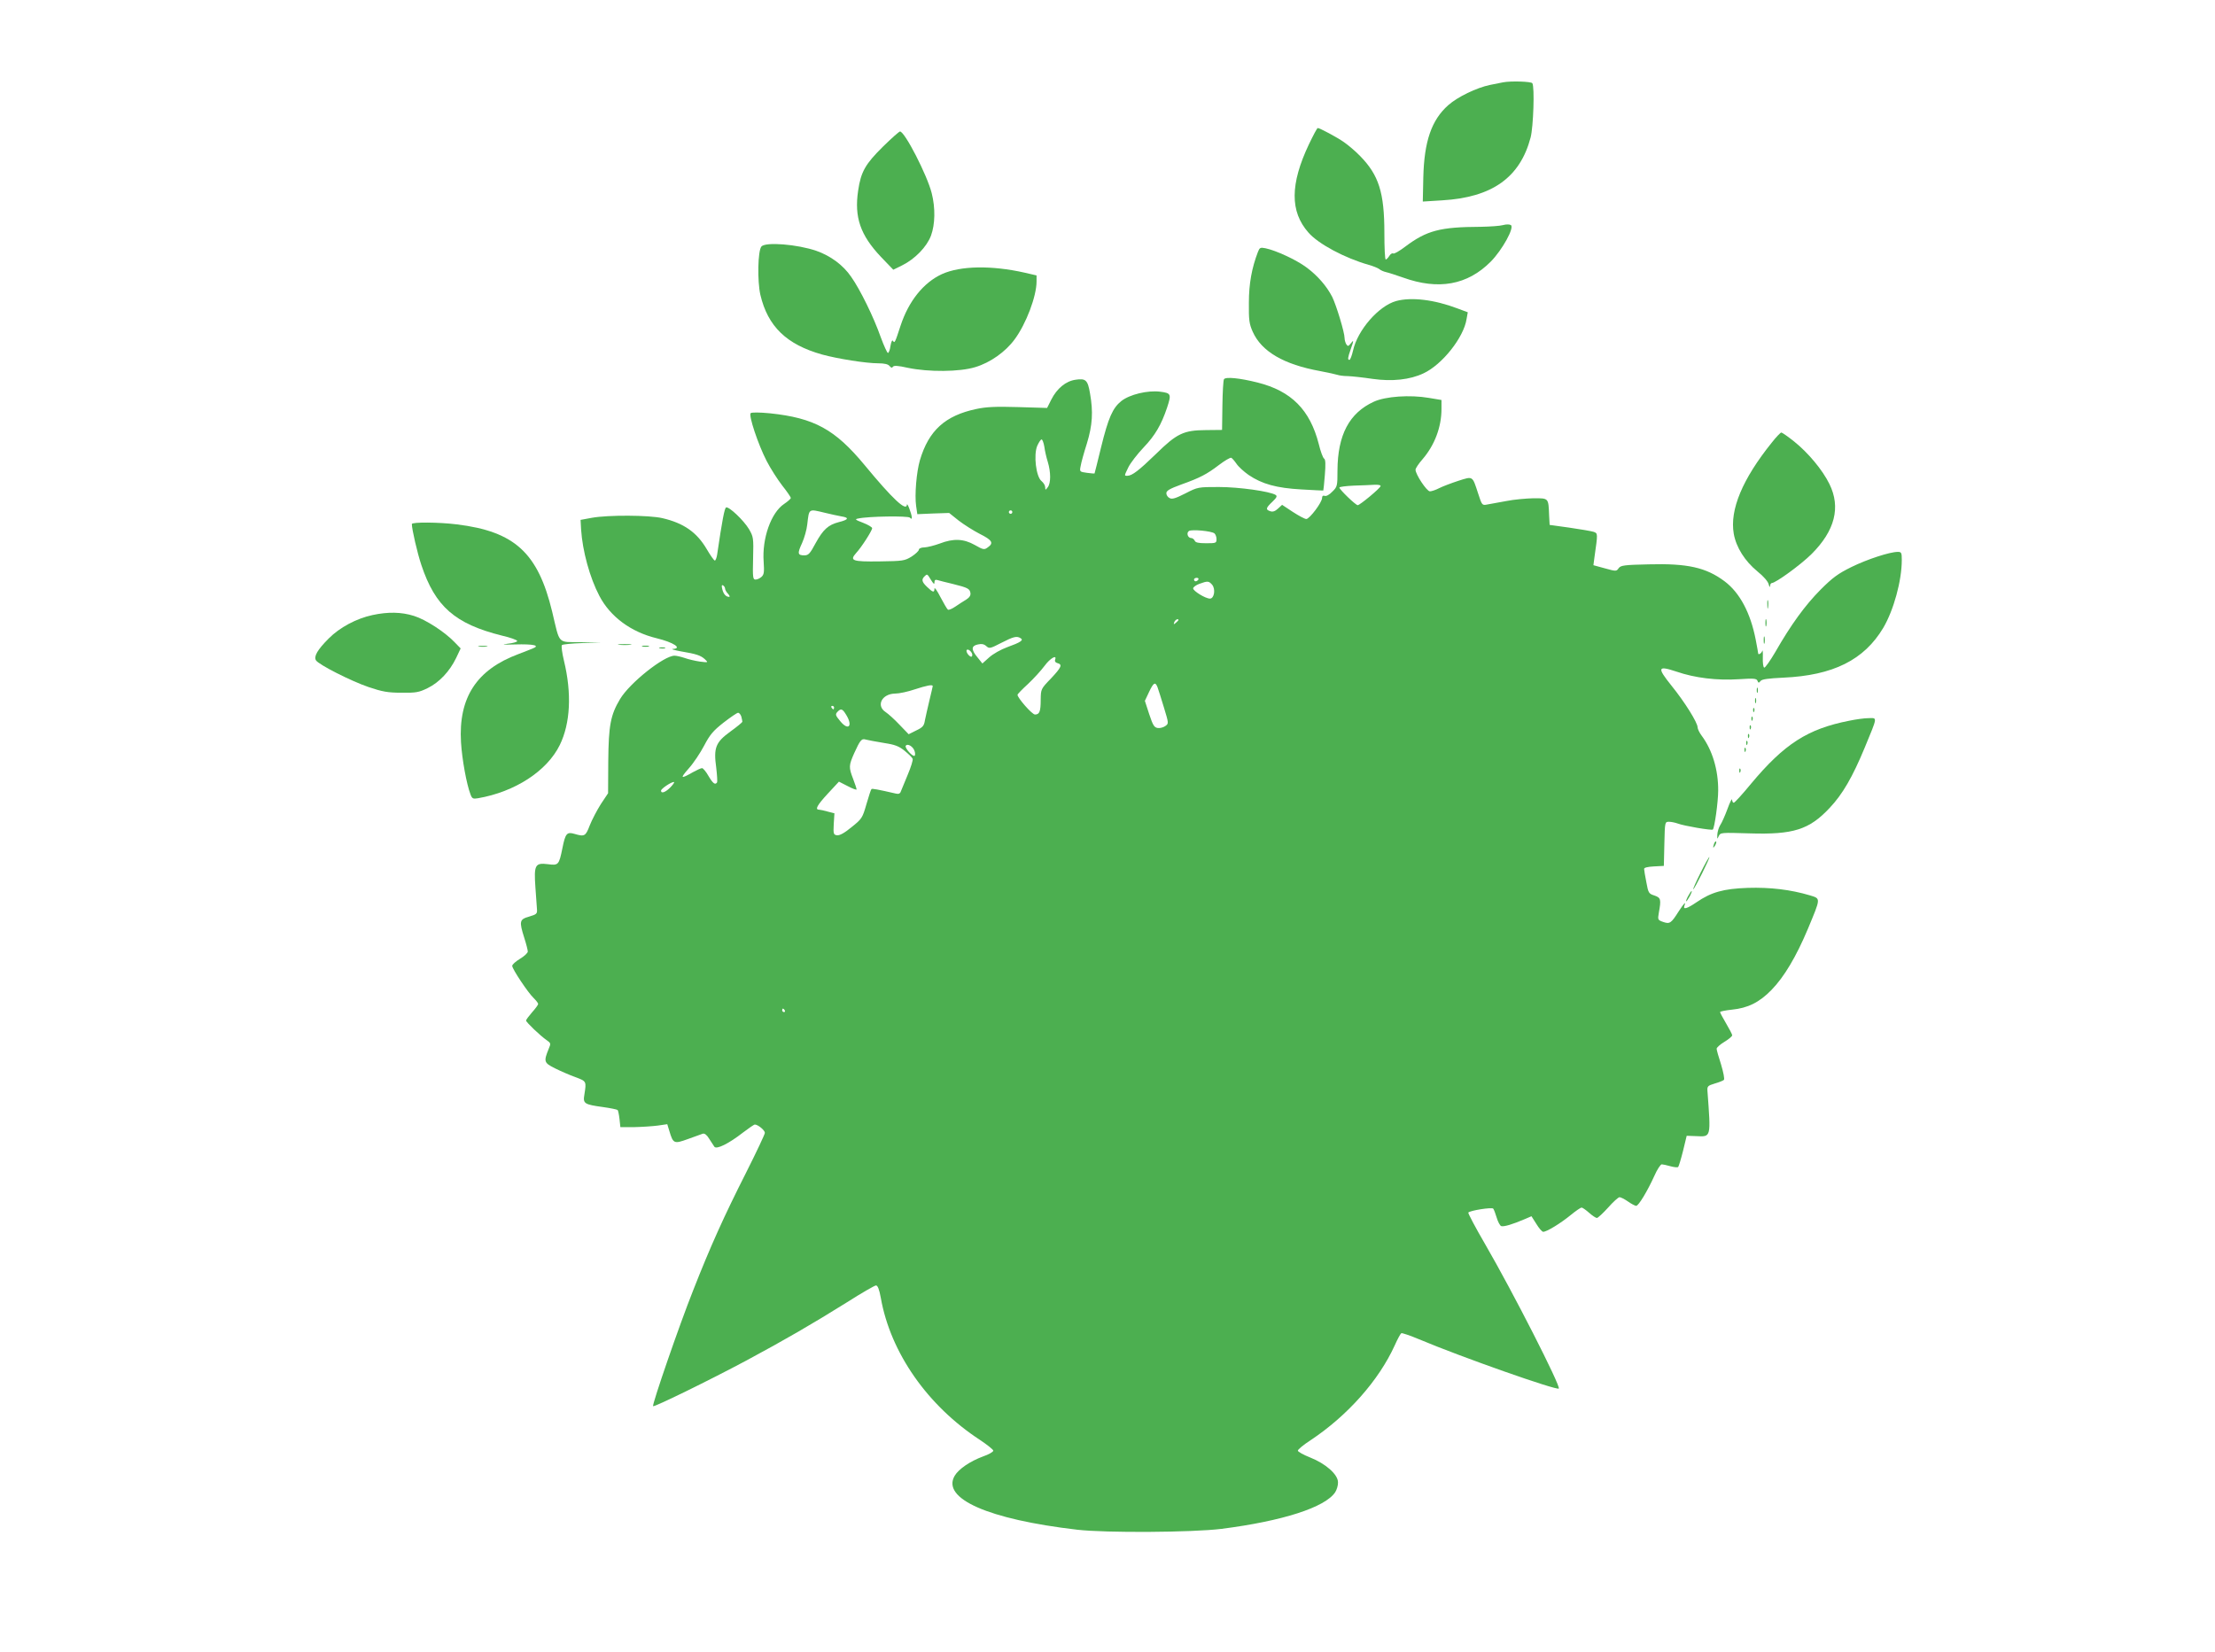 <?xml version="1.0" standalone="no"?>
<!DOCTYPE svg PUBLIC "-//W3C//DTD SVG 20010904//EN"
 "http://www.w3.org/TR/2001/REC-SVG-20010904/DTD/svg10.dtd">
<svg version="1.0" xmlns="http://www.w3.org/2000/svg"
 width="1280pt" height="955pt" viewBox="0 0 1280 955"
 preserveAspectRatio="xMidYMid meet">
<g transform="translate(0,955) scale(0.1,-0.1)"
fill="#4caf50" stroke="none">
<path d="M8685 9074 c-11 -2 -45 -9 -75 -15 -77 -16 -187 -69 -241 -117 -97
-86 -139 -210 -144 -417 l-3 -140 112 7 c289 17 450 132 511 363 16 61 24 293
10 314 -6 10 -125 14 -170 5z"/>
<path d="M7564 8716 c-109 -230 -110 -389 -3 -510 57 -66 211 -148 349 -187
25 -7 52 -18 60 -24 8 -7 26 -15 40 -18 14 -3 57 -17 97 -31 205 -74 373 -44
508 92 66 67 138 197 116 211 -8 5 -27 5 -45 0 -17 -5 -76 -9 -131 -10 -233
-1 -310 -21 -435 -115 -33 -25 -64 -43 -69 -39 -6 3 -16 -3 -23 -15 -7 -11
-16 -20 -20 -20 -5 0 -8 69 -8 153 0 234 -32 335 -141 446 -27 28 -69 63 -92
79 -41 29 -141 82 -152 82 -4 0 -26 -42 -51 -94z"/>
<path d="M5103 8703 c-102 -101 -128 -145 -144 -255 -23 -154 13 -257 131
-382 l72 -75 51 25 c75 37 143 108 167 172 24 65 26 160 4 246 -27 106 -156
356 -183 356 -5 0 -49 -39 -98 -87z"/>
<path d="M4400 8125 c-21 -25 -24 -200 -6 -279 43 -183 151 -287 356 -345 91
-25 255 -51 326 -51 34 0 56 -5 64 -15 9 -11 15 -13 20 -5 5 8 29 7 86 -6 119
-25 300 -24 390 4 87 26 175 89 227 160 67 90 127 250 127 335 l0 35 -69 16
c-191 43 -370 40 -477 -8 -107 -49 -193 -156 -240 -299 -32 -98 -34 -103 -44
-87 -4 7 -10 -6 -14 -29 -3 -23 -10 -41 -15 -41 -4 0 -23 41 -41 90 -41 117
-120 278 -172 351 -46 67 -118 120 -200 149 -110 38 -295 53 -318 25z"/>
<path d="M7269 8093 c-35 -91 -52 -183 -52 -293 -1 -100 2 -122 22 -167 51
-115 180 -190 390 -228 47 -9 93 -19 101 -22 8 -3 35 -7 60 -7 25 -1 89 -8
142 -16 113 -16 216 -5 294 32 108 50 233 208 249 314 l7 39 -59 22 c-134 51
-267 67 -355 43 -101 -28 -223 -168 -249 -286 -7 -30 -16 -54 -21 -54 -11 0
-10 11 7 60 19 53 19 59 0 34 -13 -16 -16 -17 -25 -4 -5 8 -10 25 -10 36 0 33
-48 190 -71 237 -32 63 -86 125 -150 172 -58 43 -174 97 -236 110 -30 6 -34 4
-44 -22z"/>
<path d="M7073 7358 c-4 -7 -8 -76 -9 -153 l-2 -140 -94 -1 c-128 -1 -167 -19
-288 -138 -98 -95 -138 -126 -165 -126 -19 0 -19 -2 6 50 12 24 51 75 88 114
66 69 102 131 135 229 26 79 24 85 -40 93 -72 9 -176 -16 -224 -54 -50 -40
-75 -96 -117 -267 -20 -82 -37 -151 -38 -152 0 -1 -20 1 -44 4 -42 6 -43 6
-36 40 3 19 19 77 36 130 32 105 37 182 18 289 -13 78 -25 88 -84 79 -56 -8
-107 -50 -140 -115 l-24 -48 -168 5 c-130 4 -185 1 -241 -11 -180 -38 -275
-124 -326 -296 -20 -68 -31 -201 -22 -264 l7 -48 92 4 92 3 55 -44 c30 -23 85
-58 122 -77 72 -36 82 -53 46 -78 -20 -15 -26 -14 -75 14 -64 36 -123 39 -203
8 -30 -11 -70 -21 -87 -22 -19 0 -33 -6 -33 -13 0 -7 -19 -25 -42 -40 -41 -25
-50 -26 -186 -28 -156 -2 -174 4 -135 48 31 33 93 130 93 144 0 6 -24 20 -52
31 -47 18 -50 21 -28 25 58 13 287 16 298 5 9 -9 12 -8 11 2 -1 21 -27 88 -28
73 -3 -42 -83 33 -244 228 -172 208 -292 273 -547 300 -61 6 -107 6 -112 1
-13 -13 43 -181 92 -276 22 -43 63 -107 90 -142 28 -35 50 -68 50 -72 0 -5
-18 -21 -39 -35 -75 -50 -128 -199 -118 -334 4 -60 2 -74 -12 -87 -10 -9 -25
-16 -35 -16 -15 0 -17 12 -14 123 3 118 2 124 -24 169 -30 50 -115 131 -132
125 -9 -3 -23 -76 -52 -274 -3 -18 -9 -33 -13 -33 -5 0 -26 30 -47 66 -57 97
-132 150 -256 179 -77 18 -315 19 -408 2 l-65 -12 3 -55 c8 -124 50 -279 106
-385 63 -120 182 -208 330 -244 99 -24 151 -59 94 -62 -13 -1 9 -7 47 -14 89
-15 114 -23 139 -46 20 -19 19 -19 -30 -13 -27 4 -66 13 -88 21 -21 7 -47 13
-58 13 -61 0 -259 -157 -315 -251 -55 -92 -66 -152 -68 -359 l-1 -185 -42 -63
c-22 -35 -51 -90 -64 -123 -24 -63 -30 -66 -88 -49 -44 13 -53 3 -70 -83 -20
-98 -23 -100 -85 -92 -73 9 -80 -5 -71 -134 4 -53 8 -109 9 -126 2 -27 -2 -30
-45 -43 -56 -16 -59 -26 -28 -124 11 -34 20 -70 20 -78 0 -8 -20 -27 -45 -42
-25 -15 -45 -33 -45 -41 0 -18 92 -156 124 -186 14 -14 26 -29 26 -34 0 -5
-16 -27 -35 -48 -19 -22 -35 -43 -35 -48 0 -9 82 -88 120 -114 23 -16 24 -19
11 -49 -30 -74 -28 -81 36 -113 32 -16 85 -39 118 -51 65 -24 64 -24 52 -101
-9 -52 -1 -57 108 -72 43 -6 81 -14 84 -17 3 -2 8 -26 11 -52 l5 -47 80 0 c44
1 105 5 136 9 l55 8 12 -39 c22 -74 27 -76 107 -47 39 14 77 28 86 31 11 3 24
-7 37 -29 12 -18 26 -39 30 -46 12 -18 84 18 166 82 33 25 63 46 68 46 18 0
58 -33 58 -48 0 -8 -49 -112 -109 -231 -128 -253 -206 -426 -306 -681 -80
-201 -238 -660 -231 -668 7 -6 324 149 541 265 223 120 375 208 577 334 86 55
163 99 170 99 10 0 19 -22 28 -72 56 -317 270 -623 573 -821 42 -28 77 -56 77
-62 0 -7 -26 -22 -58 -33 -76 -28 -142 -73 -165 -112 -78 -132 194 -252 708
-312 164 -19 665 -16 834 5 352 45 599 124 657 212 9 14 17 40 16 58 -1 45
-71 107 -162 143 -38 15 -70 33 -70 39 0 7 33 34 73 60 214 142 395 346 487
549 16 36 33 67 38 70 4 2 50 -13 102 -35 247 -104 796 -297 808 -285 12 13
-262 552 -426 835 -56 96 -99 178 -97 182 8 12 136 32 144 23 4 -5 13 -28 20
-52 7 -24 19 -46 26 -49 15 -5 66 10 138 41 l37 16 28 -44 c15 -25 33 -46 40
-46 20 0 99 48 159 97 29 24 57 43 63 43 5 0 25 -14 43 -30 19 -17 39 -30 45
-30 6 0 35 27 65 60 29 33 59 60 66 60 7 0 29 -11 49 -25 20 -14 41 -25 47
-25 14 0 65 85 105 173 16 37 36 67 43 67 6 0 29 -5 50 -11 22 -6 42 -8 45 -4
3 3 16 45 28 93 l21 87 55 -2 c87 -4 85 -11 65 261 -2 27 2 31 42 43 25 7 49
17 53 21 5 5 -3 44 -16 88 -14 43 -26 85 -26 92 0 7 20 25 45 40 25 15 45 32
45 38 0 5 -16 36 -35 68 -19 32 -35 62 -35 66 0 4 31 10 68 14 92 9 159 42
229 114 74 76 143 193 210 352 76 183 76 175 11 195 -111 33 -229 47 -358 43
-142 -5 -211 -25 -296 -83 -54 -37 -80 -45 -70 -20 10 28 -2 15 -34 -34 -43
-68 -51 -73 -89 -60 -31 11 -32 13 -25 53 14 78 12 87 -26 100 -32 10 -35 15
-46 76 -7 36 -13 70 -13 77 -1 8 20 13 57 15 l57 3 3 128 c3 127 3 127 27 127
13 0 36 -5 50 -10 36 -14 197 -41 203 -35 10 10 31 160 31 225 1 120 -34 235
-95 317 -13 17 -24 40 -24 49 0 27 -74 146 -151 241 -85 106 -80 117 29 81
107 -37 235 -52 360 -44 88 6 103 4 108 -9 5 -13 8 -14 18 -1 8 10 45 15 131
19 288 13 467 102 578 288 60 102 107 272 107 392 0 42 -2 47 -23 47 -46 0
-175 -42 -267 -87 -79 -39 -109 -61 -180 -132 -89 -90 -170 -201 -261 -360
-30 -51 -59 -92 -64 -90 -6 2 -9 29 -8 59 1 30 -1 47 -3 38 -5 -15 -24 -26
-24 -14 0 2 -6 37 -14 78 -30 155 -92 272 -180 338 -107 80 -214 104 -438 98
-142 -3 -162 -6 -174 -22 -13 -19 -15 -19 -80 -1 l-66 18 6 46 c20 140 20 138
-5 147 -13 4 -76 15 -139 24 l-115 16 -3 55 c-4 102 -2 99 -90 99 -42 -1 -113
-7 -157 -16 -44 -8 -94 -17 -110 -20 -30 -6 -31 -5 -53 63 -34 104 -29 101
-114 74 -40 -13 -90 -32 -110 -42 -21 -11 -45 -19 -55 -19 -18 0 -83 98 -83
125 0 8 18 35 40 60 70 81 110 186 110 291 l0 52 -72 12 c-110 19 -252 9 -319
-22 -142 -65 -209 -192 -210 -397 0 -90 -1 -95 -30 -123 -17 -18 -36 -28 -44
-24 -10 3 -15 -1 -15 -12 0 -26 -72 -121 -91 -122 -9 0 -44 19 -78 41 l-62 41
-24 -22 c-16 -15 -30 -20 -44 -15 -29 9 -26 19 12 55 24 23 29 32 19 39 -33
21 -213 46 -328 46 -120 0 -122 0 -194 -37 -57 -29 -77 -35 -91 -27 -11 5 -19
18 -19 28 0 15 20 26 85 50 109 39 148 59 220 114 33 25 64 43 70 41 5 -2 19
-18 30 -34 11 -17 43 -46 70 -65 78 -53 162 -76 305 -84 69 -4 126 -7 127 -6
1 0 5 40 9 89 5 62 4 90 -4 95 -7 4 -21 42 -31 84 -51 199 -159 307 -354 356
-104 26 -184 34 -194 19z m-1038 -390 c3 -24 12 -63 20 -88 18 -60 18 -122 0
-146 -14 -18 -14 -18 -15 -1 0 11 -9 26 -21 36 -32 25 -47 152 -25 204 9 20
20 37 25 37 5 0 12 -19 16 -42z m1943 -228 c-4 -14 -120 -110 -132 -110 -12 0
-106 91 -106 102 0 4 37 9 83 11 45 1 99 4 120 5 22 1 37 -2 35 -8z m-3211
-154 c32 -8 75 -17 96 -21 46 -7 41 -19 -16 -33 -61 -16 -90 -42 -134 -122
-32 -60 -41 -70 -65 -70 -39 0 -41 11 -13 71 13 29 27 78 30 108 11 93 6 90
102 67z m1083 4 c0 -5 -4 -10 -10 -10 -5 0 -10 5 -10 10 0 6 5 10 10 10 6 0
10 -4 10 -10z m1168 -123 c6 -5 12 -20 12 -33 0 -23 -3 -24 -60 -24 -45 0 -62
4 -66 15 -4 8 -13 15 -20 15 -20 0 -30 30 -13 41 17 10 129 0 147 -14z m-1638
-269 c15 -24 20 -28 20 -14 0 13 5 17 18 13 9 -3 49 -13 87 -22 89 -22 99 -28
103 -53 2 -14 -6 -26 -25 -38 -15 -9 -43 -27 -62 -40 -19 -13 -38 -21 -43 -18
-5 3 -24 36 -43 72 -19 37 -34 59 -35 50 0 -25 -9 -23 -42 9 -31 29 -34 43
-16 61 16 16 16 16 38 -20z m1545 2 c-3 -5 -10 -10 -16 -10 -5 0 -9 5 -9 10 0
6 7 10 16 10 8 0 12 -4 9 -10z m79 -29 c22 -25 13 -81 -12 -81 -26 0 -97 44
-97 59 0 7 16 19 35 26 49 18 55 17 74 -4z m-2814 -23 c0 -6 7 -20 17 -30 9
-10 12 -18 7 -18 -19 0 -33 16 -40 44 -5 21 -4 27 5 22 6 -4 11 -12 11 -18z
m2620 -182 c0 -2 -7 -9 -15 -16 -13 -11 -14 -10 -9 4 5 14 24 23 24 12z m-912
-105 c19 -11 0 -24 -78 -52 -36 -13 -82 -39 -104 -59 l-39 -35 -28 35 c-38 45
-37 67 2 75 22 5 36 2 49 -10 17 -15 22 -14 86 19 72 37 90 41 112 27z m-280
-101 c-3 -9 -9 -8 -21 4 -9 10 -14 22 -11 28 8 13 38 -16 32 -32z m479 -24
c-3 -8 2 -16 14 -19 30 -8 23 -24 -38 -89 -58 -60 -58 -61 -59 -122 0 -69 -7
-86 -33 -86 -17 0 -101 96 -101 114 0 4 27 32 60 62 33 31 76 78 96 105 33 45
74 68 61 35z m592 -158 c5 -13 21 -65 37 -117 28 -92 28 -93 9 -107 -11 -8
-31 -14 -44 -12 -21 3 -28 14 -50 80 l-25 77 24 51 c26 55 36 61 49 28z
m-1299 6 c0 -3 -9 -40 -19 -82 -10 -43 -22 -94 -26 -115 -5 -32 -12 -41 -50
-59 l-44 -22 -53 55 c-29 31 -65 63 -80 73 -57 37 -22 106 55 107 23 0 74 11
112 24 71 23 105 30 105 19z m-570 -124 c0 -5 -2 -10 -4 -10 -3 0 -8 5 -11 10
-3 6 -1 10 4 10 6 0 11 -4 11 -10z m70 -42 c40 -65 13 -94 -34 -37 -29 35 -31
40 -14 57 18 18 27 15 48 -20z m-606 -10 c3 -13 6 -26 6 -30 0 -3 -31 -29 -70
-57 -85 -62 -97 -93 -81 -209 5 -42 7 -80 5 -84 -11 -17 -24 -7 -50 37 -14 25
-31 45 -37 45 -7 0 -30 -11 -52 -23 -72 -41 -77 -38 -26 20 28 31 68 91 90
133 33 63 52 86 112 133 40 31 78 57 84 57 7 0 15 -10 19 -22z m822 -152 c66
-10 89 -19 122 -46 22 -18 43 -38 46 -46 3 -7 -10 -48 -28 -91 -18 -43 -36
-86 -40 -97 -4 -13 -13 -17 -29 -13 -104 24 -137 30 -141 26 -3 -2 -16 -42
-29 -87 -23 -80 -26 -85 -86 -133 -41 -34 -69 -49 -84 -47 -20 3 -22 7 -19 65
l4 62 -39 10 c-21 6 -44 11 -50 11 -25 0 -11 26 51 93 l64 69 51 -26 c28 -15
51 -23 51 -19 0 5 -9 32 -20 61 -26 67 -25 78 6 148 35 77 43 87 68 79 12 -3
58 -12 102 -19z m179 -47 c4 -11 4 -23 1 -27 -10 -10 -59 45 -52 57 10 16 43
-4 51 -30z m-1410 -209 c-29 -30 -55 -39 -55 -20 0 11 58 50 74 50 6 0 -3 -13
-19 -30z m660 -1290 c3 -5 1 -10 -4 -10 -6 0 -11 5 -11 10 0 6 2 10 4 10 3 0
8 -4 11 -10z"/>
<path d="M10239 6992 c-170 -211 -244 -389 -220 -527 14 -79 64 -158 137 -218
36 -29 61 -58 65 -75 4 -15 7 -19 8 -9 0 9 5 17 10 17 22 0 169 107 230 168
135 135 169 270 103 404 -40 82 -123 181 -204 246 -36 29 -70 52 -74 52 -5 0
-30 -26 -55 -58z"/>
<path d="M2380 6521 c0 -30 32 -169 55 -237 80 -240 194 -340 466 -408 48 -11
87 -25 88 -31 1 -5 -25 -13 -56 -16 -40 -5 -26 -6 43 -4 108 3 147 -6 103 -23
-13 -6 -51 -20 -84 -33 -241 -90 -346 -251 -331 -509 6 -99 32 -242 55 -302 9
-24 14 -27 43 -22 214 37 399 157 473 308 61 125 70 297 24 487 -11 45 -16 86
-12 90 5 5 58 10 118 12 l110 3 -118 2 c-138 2 -120 -17 -166 176 -82 340
-216 464 -551 505 -104 13 -260 14 -260 2z"/>
<path d="M10213 6055 c0 -22 2 -30 4 -17 2 12 2 30 0 40 -3 9 -5 -1 -4 -23z"/>
<path d="M2153 5995 c-94 -20 -190 -72 -253 -135 -66 -66 -88 -105 -74 -127
16 -25 201 -119 303 -154 80 -27 112 -33 191 -33 85 -1 101 2 152 27 67 33
127 97 164 174 l26 55 -34 35 c-57 60 -168 132 -236 153 -73 23 -150 24 -239
5z"/>
<path d="M10202 5950 c0 -19 2 -27 5 -17 2 9 2 25 0 35 -3 9 -5 1 -5 -18z"/>
<path d="M10192 5850 c0 -19 2 -27 5 -17 2 9 2 25 0 35 -3 9 -5 1 -5 -18z"/>
<path d="M3578 5823 c17 -2 47 -2 65 0 17 2 3 4 -33 4 -36 0 -50 -2 -32 -4z"/>
<path d="M2768 5813 c12 -2 32 -2 45 0 12 2 2 4 -23 4 -25 0 -35 -2 -22 -4z"/>
<path d="M3713 5813 c9 -2 25 -2 35 0 9 3 1 5 -18 5 -19 0 -27 -2 -17 -5z"/>
<path d="M3813 5803 c9 -2 23 -2 30 0 6 3 -1 5 -18 5 -16 0 -22 -2 -12 -5z"/>
<path d="M10152 5560 c0 -14 2 -19 5 -12 2 6 2 18 0 25 -3 6 -5 1 -5 -13z"/>
<path d="M10142 5500 c0 -14 2 -19 5 -12 2 6 2 18 0 25 -3 6 -5 1 -5 -13z"/>
<path d="M10131 5444 c0 -11 3 -14 6 -6 3 7 2 16 -1 19 -3 4 -6 -2 -5 -13z"/>
<path d="M10121 5394 c0 -11 3 -14 6 -6 3 7 2 16 -1 19 -3 4 -6 -2 -5 -13z"/>
<path d="M10686 5384 c-240 -47 -375 -134 -567 -364 -50 -61 -95 -110 -100
-110 -5 0 -9 8 -10 18 0 9 -12 -14 -26 -53 -14 -38 -33 -81 -42 -94 -9 -14
-16 -39 -17 -55 -1 -28 -1 -29 8 -9 10 21 13 21 177 16 254 -8 346 21 464 147
75 79 133 180 203 349 75 182 74 171 22 170 -24 0 -74 -7 -112 -15z"/>
<path d="M10111 5344 c0 -11 3 -14 6 -6 3 7 2 16 -1 19 -3 4 -6 -2 -5 -13z"/>
<path d="M10101 5294 c0 -11 3 -14 6 -6 3 7 2 16 -1 19 -3 4 -6 -2 -5 -13z"/>
<path d="M10091 5254 c0 -11 3 -14 6 -6 3 7 2 16 -1 19 -3 4 -6 -2 -5 -13z"/>
<path d="M10081 5214 c0 -11 3 -14 6 -6 3 7 2 16 -1 19 -3 4 -6 -2 -5 -13z"/>
<path d="M10051 5094 c0 -11 3 -14 6 -6 3 7 2 16 -1 19 -3 4 -6 -2 -5 -13z"/>
<path d="M9906 4675 c-9 -26 -7 -32 5 -12 6 10 9 21 6 23 -2 3 -7 -2 -11 -11z"/>
<path d="M9827 4505 c-26 -52 -45 -95 -42 -95 7 0 97 181 93 186 -2 2 -25 -39
-51 -91z"/>
<path d="M9755 4370 c-9 -16 -13 -30 -11 -30 3 0 12 14 21 30 9 17 13 30 11
30 -3 0 -12 -13 -21 -30z"/>
</g>
</svg>
